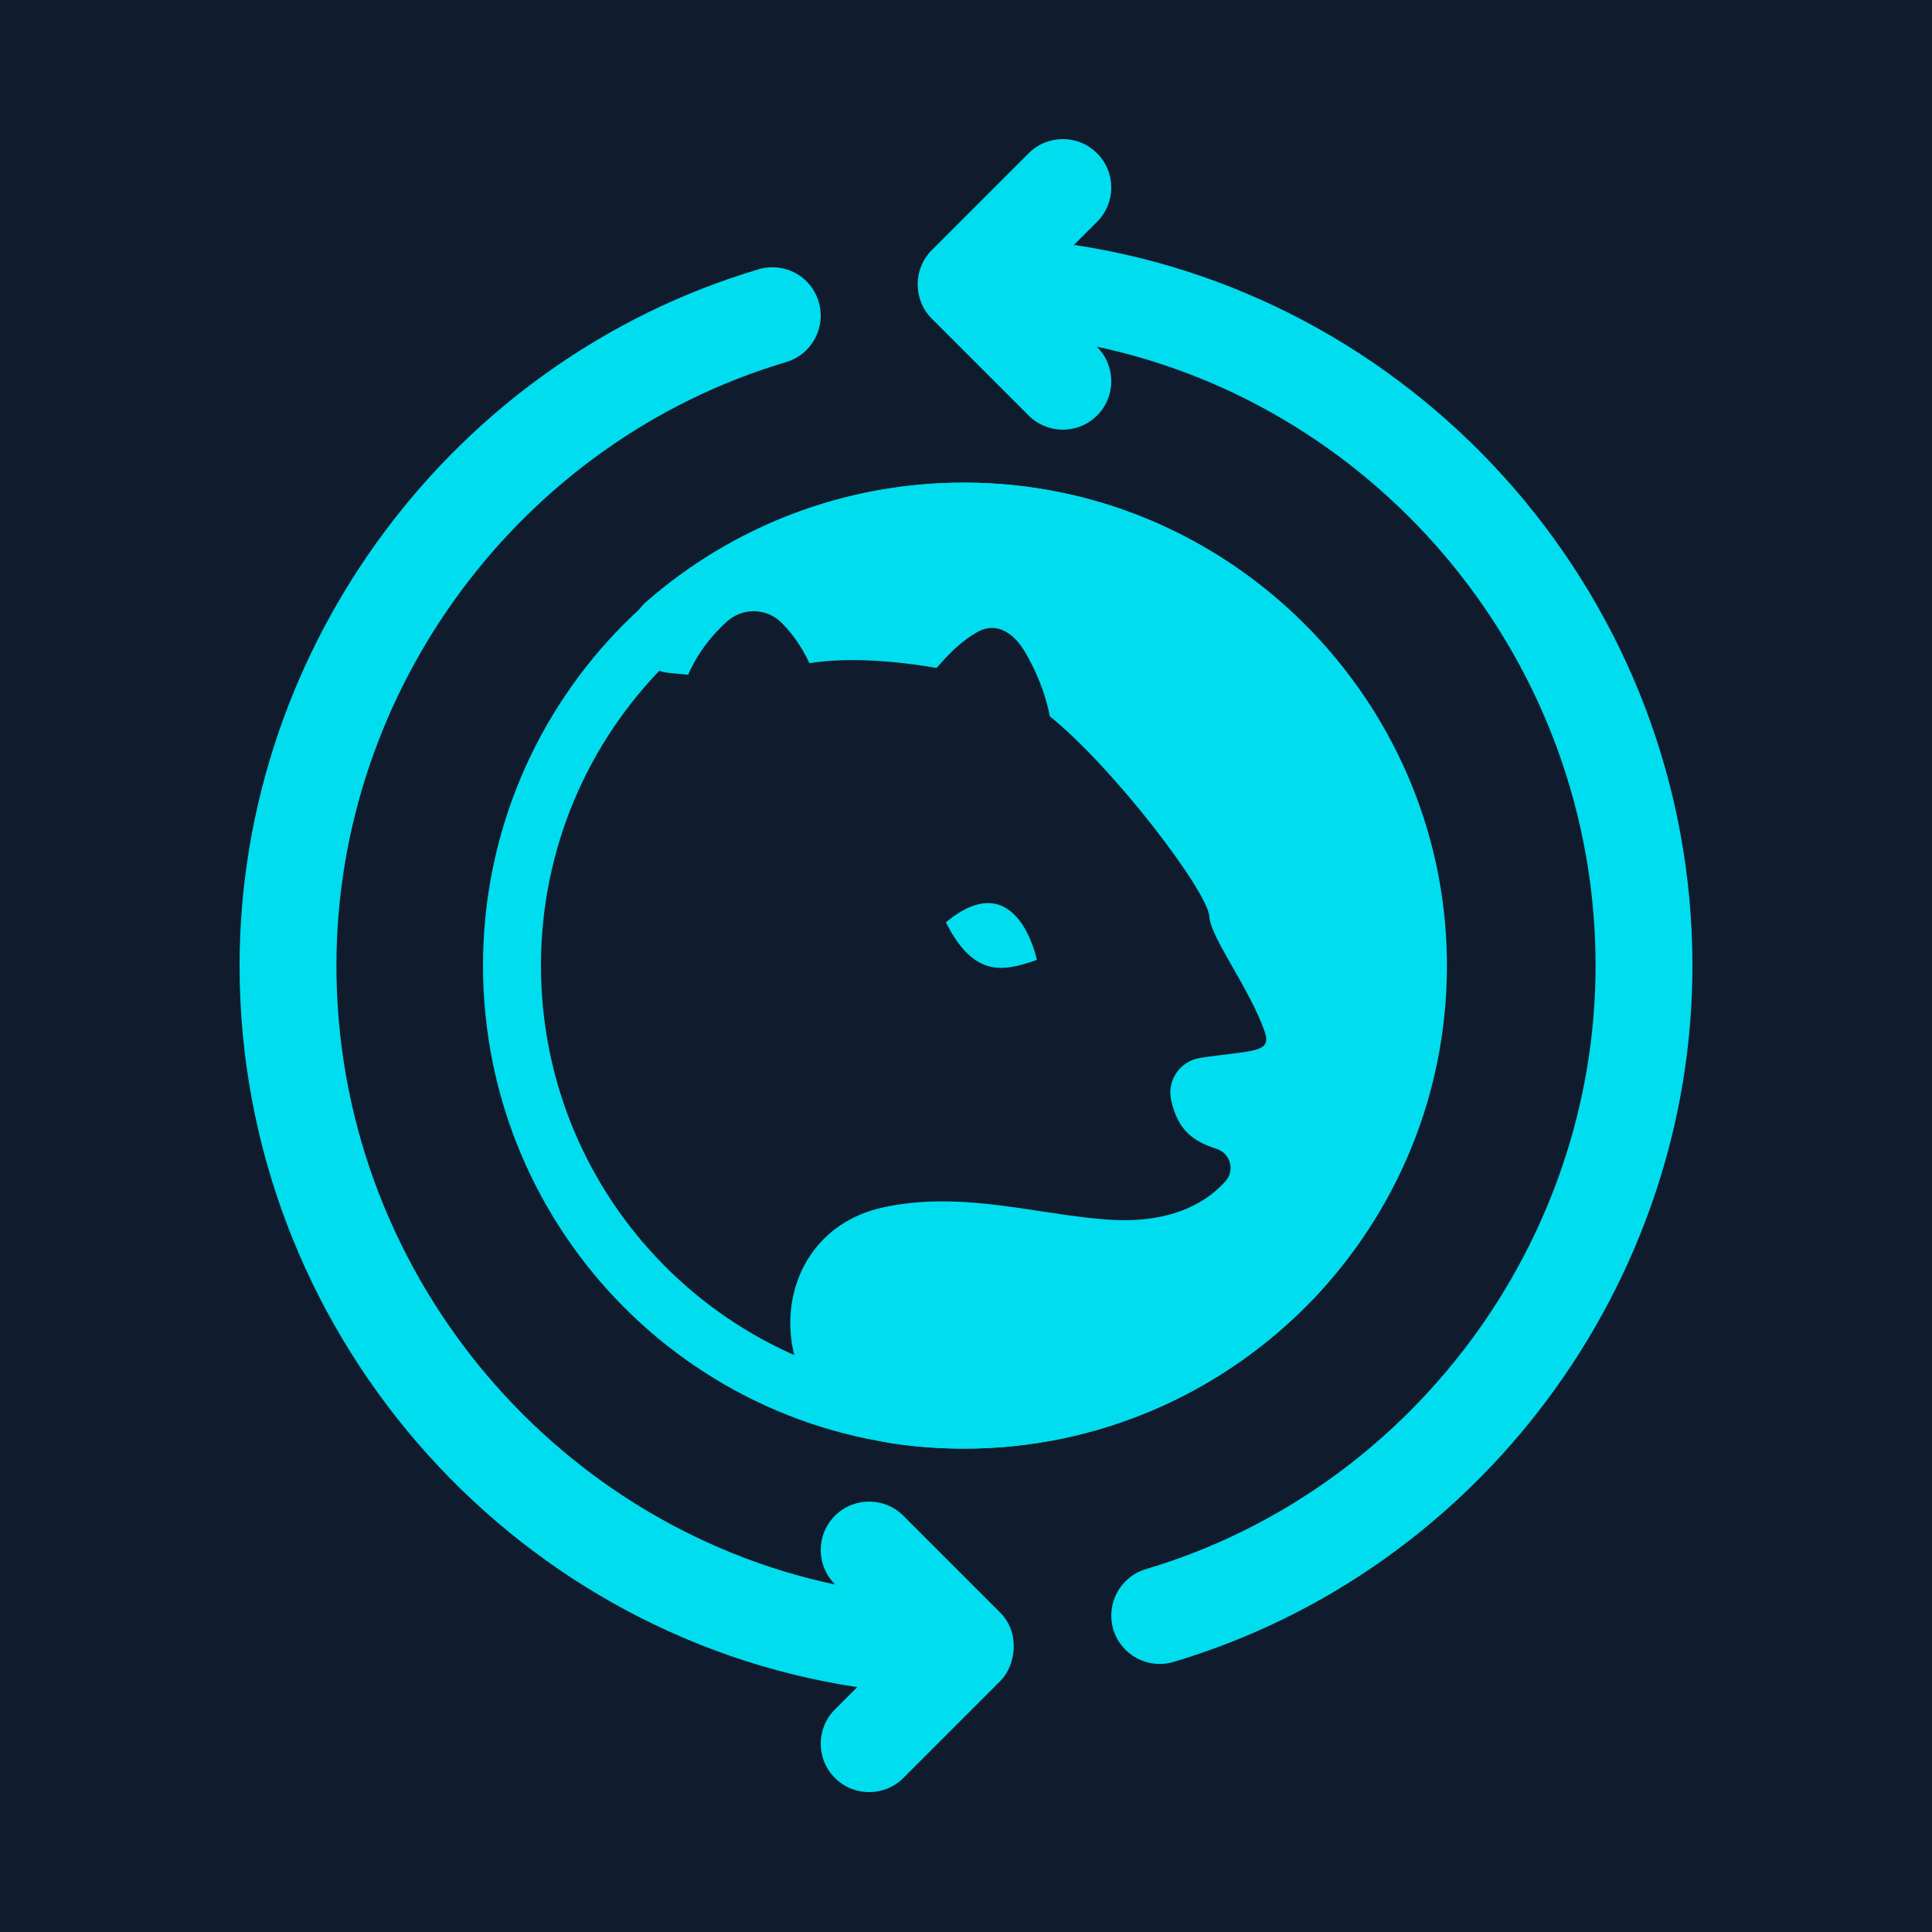 <svg width="500" height="500" viewBox="0 0 500 500" fill="none" xmlns="http://www.w3.org/2000/svg">
<rect width="500" height="500" fill="#121212"/>
<rect width="500" height="500" fill="#0066FF" fill-opacity="0.12"/>
<ellipse cx="249.496" cy="249.903" rx="124.496" ry="124.998" fill="#121212"/>
<ellipse cx="249.496" cy="249.903" rx="124.496" ry="124.998" fill="#0066FF" fill-opacity="0.12"/>
<path fill-rule="evenodd" clip-rule="evenodd" d="M374.455 248.107C374.896 279.914 363.466 308.991 344.335 331.291L344.213 331.443C342.823 333.074 341.371 334.67 339.891 336.215L339.801 336.302C316.998 360.079 284.957 374.917 249.447 374.917C243.285 374.917 237.245 374.473 231.321 373.617C197.294 368.668 194.926 319.922 228.479 312.489C245.064 308.849 261.174 312.37 276.369 314.503L276.929 314.564C280.217 315.037 283.474 315.395 286.673 315.626C304.323 316.901 313.24 310.207 317.262 305.561C319.634 302.777 318.36 298.449 314.865 297.329C308.883 295.398 304.799 292.621 303.078 284.618C301.984 279.527 305.449 274.552 310.63 273.783C324.519 271.682 329.346 272.657 327.215 266.736C323.039 255.184 313.295 242.688 312.97 237.179C312.558 230.695 288.243 198.712 271.661 185.354C271.661 185.354 270.592 177.74 265.202 168.621C262.274 163.675 257.711 160.743 252.762 163.675C249.151 165.808 246.487 168.177 242.368 172.885C242.368 172.885 223.977 169.274 209.467 171.642C209.467 171.642 207.067 165.866 202.15 161.068C198.301 157.277 192.113 157.249 188.12 160.862C184.773 163.884 180.828 168.383 178.08 174.632L173.159 174.159C163.979 173.271 160.275 161.841 167.206 155.768C189.359 136.393 218.41 124.702 250.158 124.905C317.919 125.259 373.502 180.376 374.452 248.104" fill="#00DDEE"/>
<path fill-rule="evenodd" clip-rule="evenodd" d="M244.791 238.704C252.115 253.185 259.703 251.425 268.35 248.423C268.35 248.423 263.275 223.335 244.794 238.695V238.704" fill="#00DDEE"/>
<g filter="url(#filter0_d)">
<path d="M366.492 249.903C366.492 314.824 314.083 367.401 249.496 367.401C184.909 367.401 132.5 314.824 132.5 249.903C132.5 184.982 184.909 132.405 249.496 132.405C314.083 132.405 366.492 184.982 366.492 249.903Z" stroke="#00DDEE" stroke-width="15"/>
</g>
<path d="M277.944 63.378L283.928 57.395C288.823 52.499 288.823 44.567 283.928 39.672C279.032 34.776 271.1 34.776 266.205 39.672L241.153 64.723C236.302 69.561 236.226 77.562 241.153 82.477L266.205 107.529C271.1 112.424 279.031 112.424 283.928 107.529C288.823 102.633 288.823 94.701 283.928 89.806L283.843 89.721C357.488 105.347 412.933 171.671 412.933 249.902C412.933 321.479 365.077 385.699 296.56 406.091C289.926 408.061 286.156 415.038 288.115 421.672C290.06 428.229 296.978 432.096 303.708 430.105C382.775 406.581 438 332.482 438 249.902C438 155.752 368.372 76.944 277.944 63.378ZM233.794 392.276C228.899 387.381 220.967 387.381 216.071 392.276C211.176 397.172 211.176 405.104 216.071 409.999L216.156 410.083C142.512 394.456 87.067 328.132 87.067 249.902C87.067 178.325 134.923 114.104 203.44 93.712C210.074 91.742 213.844 84.765 211.885 78.131C209.927 71.498 203.048 67.704 196.292 69.698C117.225 93.222 62 167.321 62 249.902C62 343.999 131.496 423.009 221.849 436.632L216.072 442.409C211.177 447.304 211.177 455.236 216.072 460.132C220.968 465.027 228.899 465.027 233.795 460.132L258.862 435.065C262.943 430.984 264.077 422.557 258.862 417.342L233.794 392.276Z" fill="#00DDEE"/>
<defs>
<filter id="filter0_d" x="95" y="94.905" width="308.992" height="309.996" filterUnits="userSpaceOnUse" color-interpolation-filters="sRGB">
<feFlood flood-opacity="0" result="BackgroundImageFix"/>
<feColorMatrix in="SourceAlpha" type="matrix" values="0 0 0 0 0 0 0 0 0 0 0 0 0 0 0 0 0 0 127 0"/>
<feOffset/>
<feGaussianBlur stdDeviation="15"/>
<feColorMatrix type="matrix" values="0 0 0 0 0 0 0 0 0 0.867 0 0 0 0 0.933 0 0 0 0.5 0"/>
<feBlend mode="normal" in2="BackgroundImageFix" result="effect1_dropShadow"/>
<feBlend mode="normal" in="SourceGraphic" in2="effect1_dropShadow" result="shape"/>
</filter>
</defs>
</svg>
